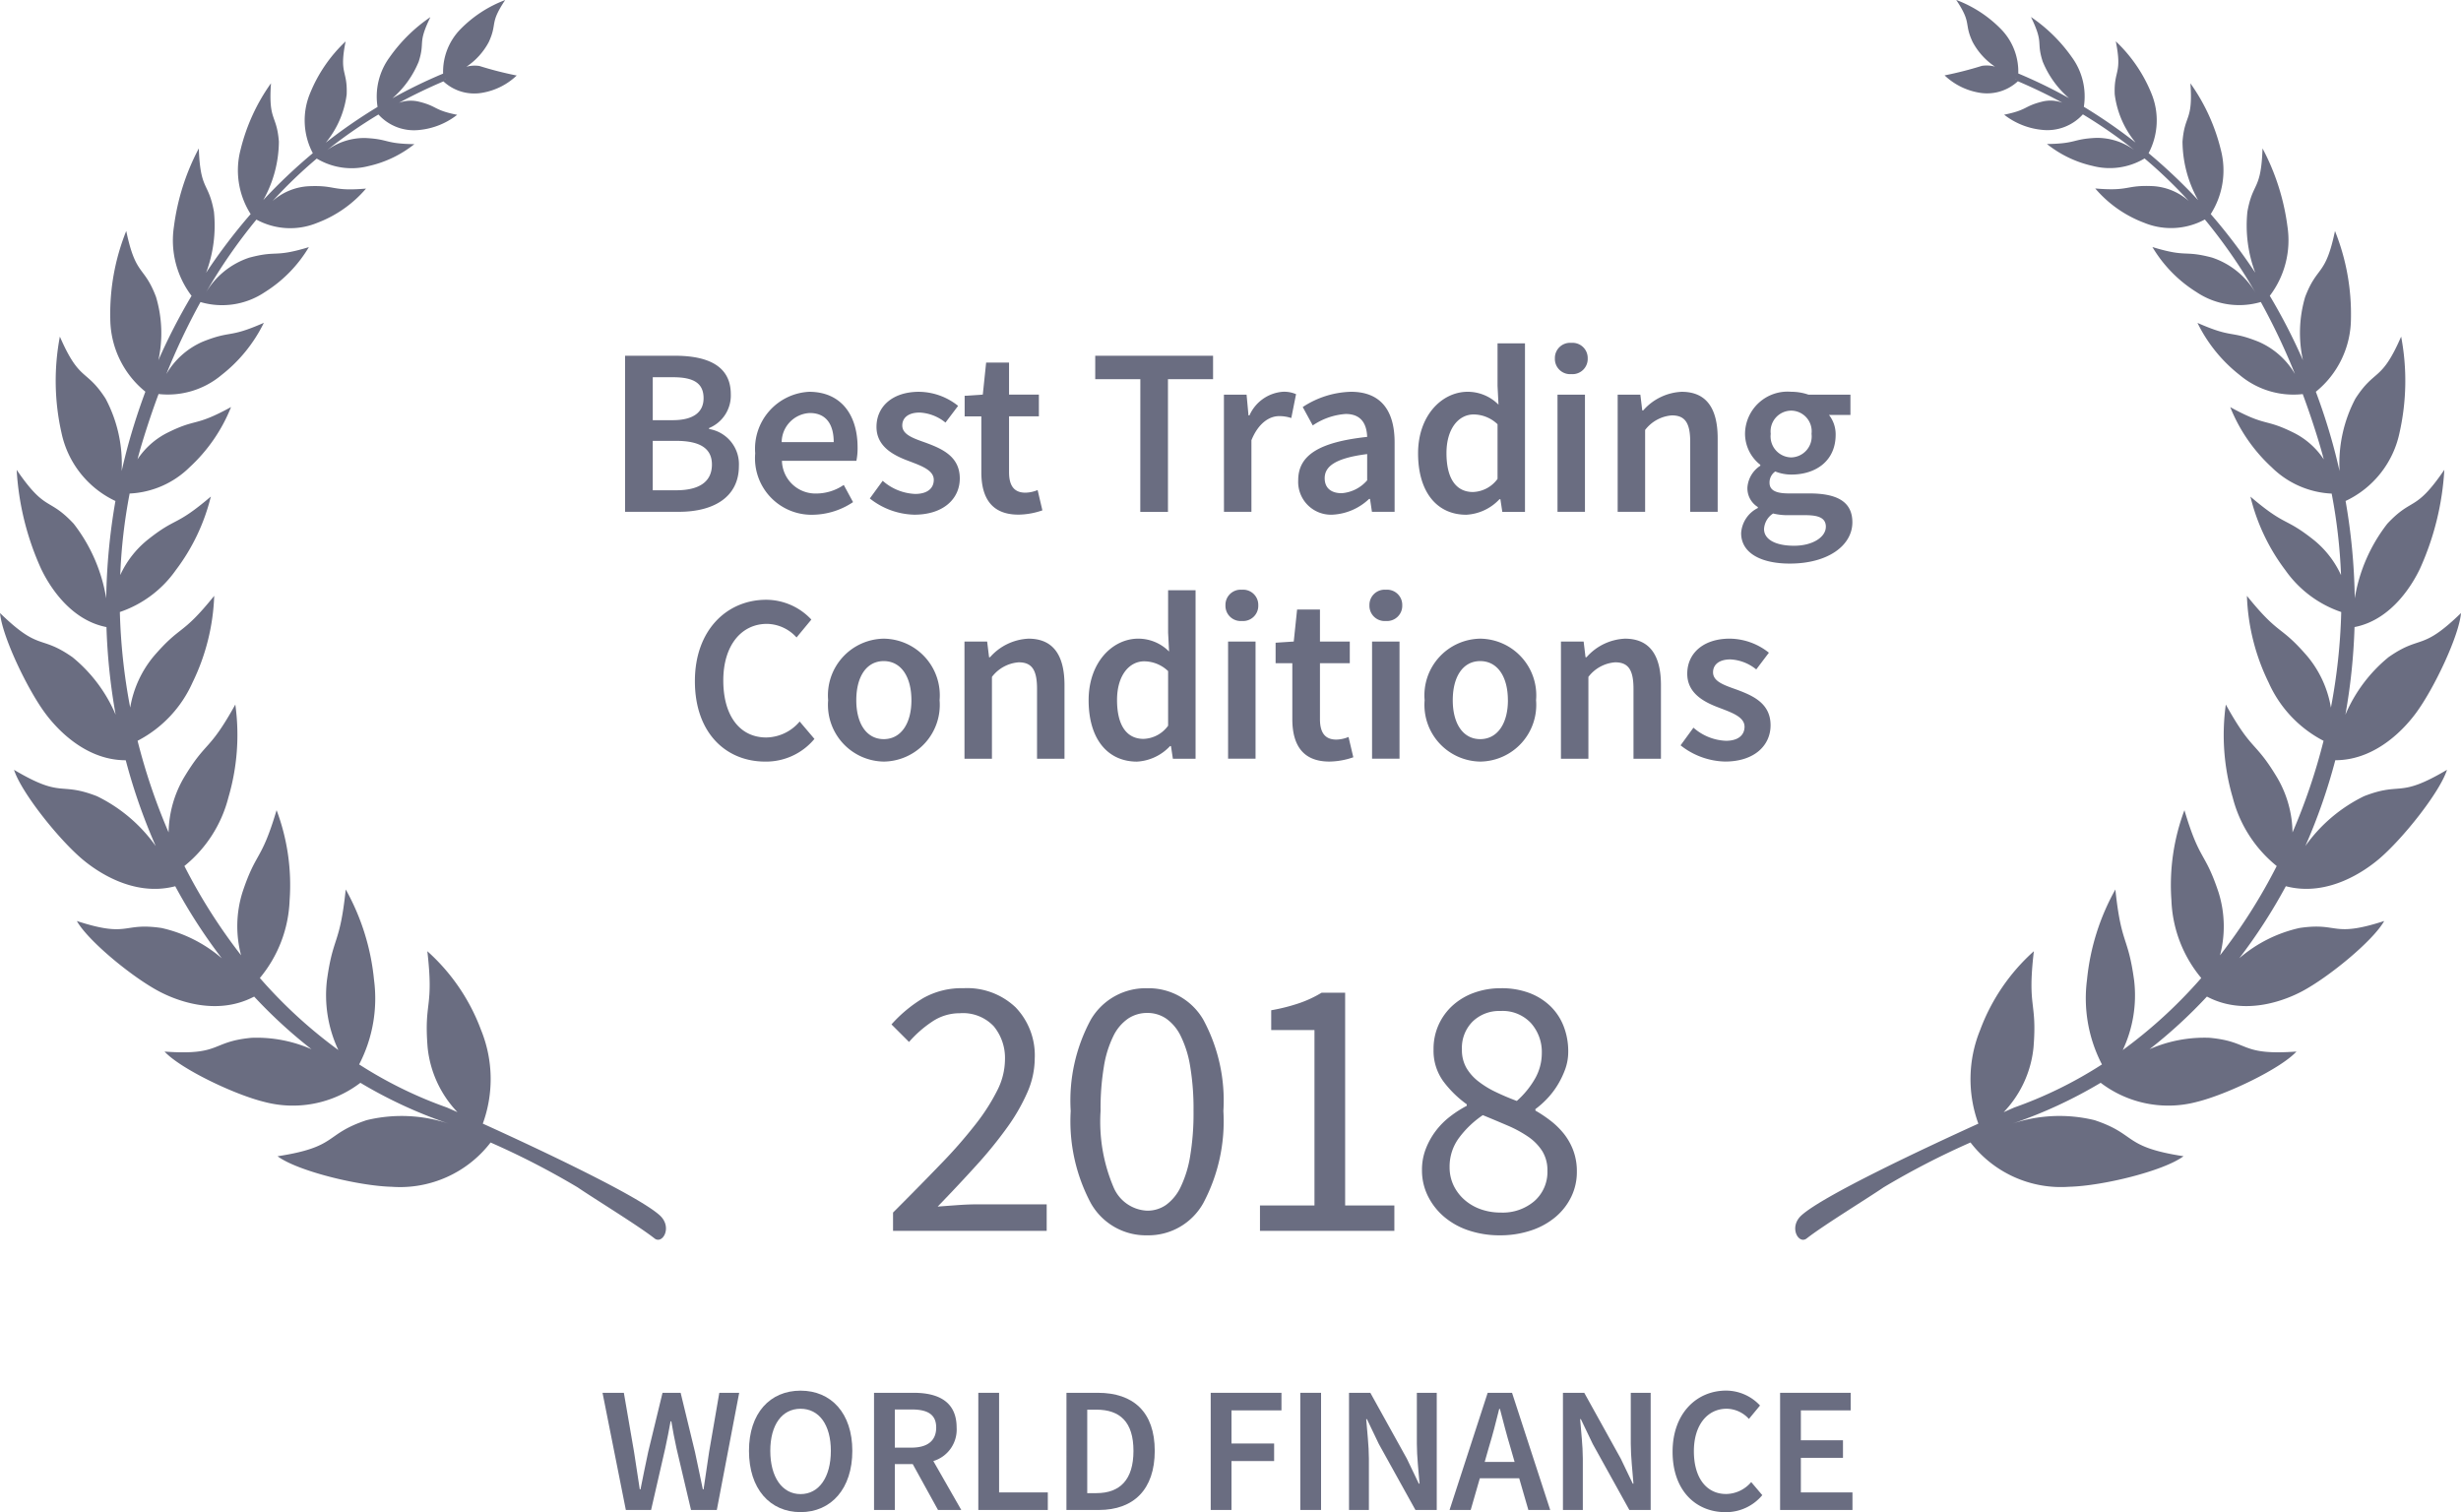 <svg xmlns="http://www.w3.org/2000/svg" width="165" height="101.384" viewBox="0 0 165 101.384">
    <defs>
        <style>
            .prefix__cls-1{isolation:isolate}.prefix__cls-2,.prefix__cls-3{fill:#6a6d81}.prefix__cls-3{fill-rule:evenodd}
        </style>
    </defs>
    <g id="prefix__Group_37313" data-name="Group 37313" transform="translate(-9038.847 -979.325)">
        <g id="prefix___2020" data-name="2020" transform="translate(9098.622 1045.583)">
            <g id="prefix___2020-2" class="prefix__cls-1" data-name="2020-2">
                <g id="prefix__Group_37142" class="prefix__cls-1" data-name="Group 37142">
                    <path id="prefix__Path_88780" d="M-868.174 608.484v-1.226q1.8-1.8 3.2-3.254a32.217 32.217 0 0 0 2.353-2.69 13.435 13.435 0 0 0 1.451-2.277 4.632 4.632 0 0 0 .5-2.016 3.342 3.342 0 0 0-.751-2.252 2.834 2.834 0 0 0-2.277-.875 3.283 3.283 0 0 0-1.852.563 7.708 7.708 0 0 0-1.552 1.363l-1.177-1.177a9.182 9.182 0 0 1 2.128-1.764 5.236 5.236 0 0 1 2.7-.663 4.709 4.709 0 0 1 3.5 1.289 4.644 4.644 0 0 1 1.277 3.417 5.712 5.712 0 0 1-.488 2.264 12.789 12.789 0 0 1-1.351 2.354 28.309 28.309 0 0 1-2.052 2.527q-1.189 1.315-2.616 2.791c.435-.033.885-.067 1.353-.1s.909-.051 1.326-.051h4.629v1.777z" class="prefix__cls-2" data-name="Path 88780" transform="translate(868.274 -592.217)"/>
                    <path id="prefix__Path_88781" d="M-854.139 608.784a4.236 4.236 0 0 1-3.78-2.152 11.681 11.681 0 0 1-1.352-6.181 11.414 11.414 0 0 1 1.352-6.133 4.259 4.259 0 0 1 3.78-2.1 4.238 4.238 0 0 1 3.754 2.1 11.415 11.415 0 0 1 1.351 6.133 11.681 11.681 0 0 1-1.351 6.181 4.216 4.216 0 0 1-3.754 2.152zm0-1.652a2.174 2.174 0 0 0 1.263-.388 3.139 3.139 0 0 0 .977-1.2 7.534 7.534 0 0 0 .638-2.077 17.378 17.378 0 0 0 .225-3.015 17.184 17.184 0 0 0-.225-3 7.179 7.179 0 0 0-.638-2.04 3.069 3.069 0 0 0-.977-1.163 2.231 2.231 0 0 0-1.263-.375 2.3 2.3 0 0 0-1.277.375 3.018 3.018 0 0 0-.989 1.163 7.177 7.177 0 0 0-.638 2.04 17.177 17.177 0 0 0-.225 3 11.225 11.225 0 0 0 .863 5.092 2.563 2.563 0 0 0 2.266 1.588z" class="prefix__cls-2" data-name="Path 88781" transform="translate(871.282 -592.217)"/>
                    <path id="prefix__Path_88782" d="M-849.759 608.409v-1.7h3.654v-11.764h-2.9v-1.326a12.451 12.451 0 0 0 1.914-.488 7.7 7.7 0 0 0 1.465-.688h1.577v14.266h3.3v1.7z" class="prefix__cls-2" data-name="Path 88782" transform="translate(874.46 -592.142)"/>
                    <path id="prefix__Path_88783" d="M-836.387 608.784a6.509 6.509 0 0 1-2.089-.324 4.935 4.935 0 0 1-1.652-.914 4.358 4.358 0 0 1-1.089-1.389 3.863 3.863 0 0 1-.4-1.752 3.852 3.852 0 0 1 .264-1.44 4.949 4.949 0 0 1 .675-1.2 5.1 5.1 0 0 1 .951-.951 7.567 7.567 0 0 1 1.113-.714v-.1a7.248 7.248 0 0 1-1.552-1.514 3.478 3.478 0 0 1-.675-2.165 3.907 3.907 0 0 1 .351-1.677 3.923 3.923 0 0 1 .951-1.289 4.314 4.314 0 0 1 1.426-.838 5.241 5.241 0 0 1 1.8-.3 5.271 5.271 0 0 1 1.876.312 4.134 4.134 0 0 1 1.414.876 3.779 3.779 0 0 1 .9 1.351 4.614 4.614 0 0 1 .312 1.714 3.44 3.44 0 0 1-.212 1.2 5.926 5.926 0 0 1-.526 1.076 5.432 5.432 0 0 1-.7.9 5.9 5.9 0 0 1-.763.675v.1a8.852 8.852 0 0 1 1.027.688 5.257 5.257 0 0 1 .889.875 4.168 4.168 0 0 1 .624 1.114 3.987 3.987 0 0 1 .239 1.426 3.793 3.793 0 0 1-.376 1.677 4.1 4.1 0 0 1-1.051 1.351 4.942 4.942 0 0 1-1.626.9 6.493 6.493 0 0 1-2.101.332zm.051-1.526a3.256 3.256 0 0 0 2.264-.776 2.592 2.592 0 0 0 .865-2.027 2.418 2.418 0 0 0-.351-1.326 3.385 3.385 0 0 0-.951-.964 7.984 7.984 0 0 0-1.389-.75q-.788-.338-1.64-.688a6.544 6.544 0 0 0-1.589 1.514 3.217 3.217 0 0 0-.638 1.964 2.821 2.821 0 0 0 .263 1.227 3.021 3.021 0 0 0 .726.963 3.3 3.3 0 0 0 1.089.638 3.94 3.94 0 0 0 1.351.225zm1.077-7.483a5.922 5.922 0 0 0 1.238-1.526 3.447 3.447 0 0 0 .438-1.677 2.91 2.91 0 0 0-.726-2.015 2.6 2.6 0 0 0-2.052-.814 2.557 2.557 0 0 0-1.852.7 2.488 2.488 0 0 0-.726 1.877 2.413 2.413 0 0 0 .3 1.239 3.2 3.2 0 0 0 .814.912 6.189 6.189 0 0 0 1.175.714c.443.215.905.407 1.39.59z" class="prefix__cls-2" data-name="Path 88783" transform="translate(877.18 -592.217)"/>
                </g>
            </g>
        </g>
        <g id="prefix__Group_37025" data-name="Group 37025" transform="translate(9038.847 979.325)">
            <path id="prefix__Path_87387" d="M-811.107 619.152a7.646 7.646 0 0 0 6.617 2.97c2.245-.056 6.337-1.059 7.666-2.048-4.094-.63-3.1-1.465-5.974-2.42a9.952 9.952 0 0 0-5.547.251 30.994 30.994 0 0 0 5.965-2.755 7.478 7.478 0 0 0 6.47 1.275c2.037-.507 5.606-2.227 6.658-3.369-3.831.276-3.062-.666-5.834-.923a9.129 9.129 0 0 0-4.016.766 33.1 33.1 0 0 0 3.846-3.529c2.647 1.4 5.466.127 6.356-.34 1.8-.949 4.785-3.4 5.53-4.727-3.538 1.146-3.015.073-5.674.467a9.273 9.273 0 0 0-4.044 2.033 36.286 36.286 0 0 0 3.123-4.833c2.9.763 5.438-1.145 6.23-1.812 1.612-1.362 4.1-4.5 4.576-5.993-3.3 1.956-2.99.767-5.563 1.77a10.422 10.422 0 0 0-3.935 3.342 38.512 38.512 0 0 0 2.008-5.754c2.86 0 4.812-2.353 5.406-3.16 1.225-1.657 2.892-5.187 3.022-6.707-2.69 2.608-2.656 1.417-4.864 2.962a10.061 10.061 0 0 0-2.886 3.852 40.408 40.408 0 0 0 .612-5.875c2.587-.5 3.984-3.063 4.39-3.92a18.649 18.649 0 0 0 1.63-6.623c-1.964 2.872-2.116 1.793-3.82 3.611a11.035 11.035 0 0 0-2.185 5.006 41.032 41.032 0 0 0-.615-6.528 6.534 6.534 0 0 0 3.617-4.579 15.85 15.85 0 0 0 .108-6.441c-1.337 3.071-1.746 2.112-3.067 4.157a9.315 9.315 0 0 0-1.061 4.859c-.136-.594-.281-1.187-.444-1.78-.332-1.211-.718-2.392-1.147-3.539a6.343 6.343 0 0 0 2.353-4.877 14.945 14.945 0 0 0-1.07-5.9c-.642 3.074-1.183 2.283-2 4.42a8.513 8.513 0 0 0-.148 4.242 39.256 39.256 0 0 0-2.222-4.318 6.159 6.159 0 0 0 1.185-4.635 15.384 15.384 0 0 0-1.672-5.247c-.1 2.867-.647 2.208-1.015 4.24a8.99 8.99 0 0 0 .527 4.094 38.162 38.162 0 0 0-2.985-3.931 5.453 5.453 0 0 0 .674-4.321 12.961 12.961 0 0 0-2.037-4.447c.182 2.564-.385 2.053-.53 3.912a8.133 8.133 0 0 0 1.046 3.918 36.426 36.426 0 0 0-3.319-3.145 4.723 4.723 0 0 0 .191-4 9.924 9.924 0 0 0-2.391-3.5c.447 2.227-.139 1.892-.071 3.562a6.317 6.317 0 0 0 1.4 3.227 35.32 35.32 0 0 0-3.471-2.4 4.453 4.453 0 0 0-.807-3.33 10.643 10.643 0 0 0-2.738-2.691c.886 1.82.339 1.6.787 2.99a6.5 6.5 0 0 0 1.762 2.452 33.655 33.655 0 0 0-3.4-1.654 4.075 4.075 0 0 0-1.17-2.986 8.255 8.255 0 0 0-2.992-1.946c1.07 1.6.5 1.53 1.1 2.816a4.592 4.592 0 0 0 1.5 1.657 2.051 2.051 0 0 0-.878-.052 24.39 24.39 0 0 1-2.5.638 4.431 4.431 0 0 0 2.245 1.146 3.038 3.038 0 0 0 2.669-.752q1.549.66 2.988 1.441a2.292 2.292 0 0 0-1.329-.083c-1.287.315-.982.564-2.58.884a4.891 4.891 0 0 0 2.511 1.013 3.211 3.211 0 0 0 2.767-1.036 32.512 32.512 0 0 1 3.442 2.389 4.237 4.237 0 0 0-2.556-.812c-1.633.079-1.27.383-3.293.412a7.537 7.537 0 0 0 3.06 1.468 4.541 4.541 0 0 0 3.483-.5 31.664 31.664 0 0 1 2.963 2.85 3.984 3.984 0 0 0-2.379-.994c-1.9-.089-1.538.359-3.89.156a8.014 8.014 0 0 0 3.278 2.3 4.741 4.741 0 0 0 4.07-.221 35.762 35.762 0 0 1 3.422 4.955 5.332 5.332 0 0 0-2.938-2.4c-1.937-.512-1.637.015-4-.707a8.939 8.939 0 0 0 2.964 3.027 5.134 5.134 0 0 0 4.305.658 44.1 44.1 0 0 1 2.289 4.827 5.243 5.243 0 0 0-2.436-2.16c-1.969-.786-1.7-.207-4.1-1.266a10.019 10.019 0 0 0 2.836 3.5 5.6 5.6 0 0 0 4.221 1.274q.58 1.563 1.089 3.234.172.571.323 1.146a5.212 5.212 0 0 0-1.961-1.761c-2.053-1.03-1.809-.378-4.311-1.745a11.039 11.039 0 0 0 2.782 4.036 6.125 6.125 0 0 0 4.018 1.762 36.339 36.339 0 0 1 .628 5.467 6.482 6.482 0 0 0-1.8-2.336c-2.009-1.6-1.845-.859-4.275-2.928a13.441 13.441 0 0 0 2.339 4.927 7.552 7.552 0 0 0 3.749 2.81 39.272 39.272 0 0 1-.692 6.408 7.23 7.23 0 0 0-1.581-3.444c-1.853-2.149-1.841-1.31-4.05-4.048a14.3 14.3 0 0 0 1.459 5.819 8.108 8.108 0 0 0 3.679 3.9 40.177 40.177 0 0 1-2.081 6.142 7.47 7.47 0 0 0-1.011-3.645c-1.529-2.557-1.668-1.7-3.461-4.928a14.871 14.871 0 0 0 .464 6.238 8.658 8.658 0 0 0 2.948 4.588 37.178 37.178 0 0 1-3.8 5.987 7.621 7.621 0 0 0-.1-4.225c-.93-2.792-1.246-2.008-2.287-5.506a14.3 14.3 0 0 0-.872 6.038 8.632 8.632 0 0 0 2 5.215 32.211 32.211 0 0 1-5.263 4.831 8.6 8.6 0 0 0 .764-4.661c-.416-3.056-.858-2.311-1.259-6.106a15.461 15.461 0 0 0-1.9 6.037 9.627 9.627 0 0 0 1 5.693 28.12 28.12 0 0 1-5.874 2.886c-.019.008-.283.123-.715.315a7.333 7.333 0 0 0 2-4.332c.256-3.155-.43-2.579.024-6.46a13.284 13.284 0 0 0-3.6 5.28 8.719 8.719 0 0 0-.121 6.281c-3.673 1.669-10.382 4.82-11.852 6.14-.886.794-.2 1.985.344 1.556 1.078-.85 4.033-2.658 5.16-3.429a53.444 53.444 0 0 1 5.821-3.005zm3.059-71.3l.008.023-.056-.045z" class="prefix__cls-3" data-name="Path 87387" transform="translate(943.221 -542.552)"/>
            <path id="prefix__Path_87388" d="M-874.362 622.154c1.131.771 4.085 2.579 5.163 3.429.543.43 1.229-.762.344-1.555-1.469-1.321-8.178-4.472-11.855-6.14a8.726 8.726 0 0 0-.119-6.281 13.294 13.294 0 0 0-3.6-5.28c.45 3.881-.236 3.3.02 6.46a7.364 7.364 0 0 0 2 4.332c-.428-.191-.694-.307-.714-.315a28.242 28.242 0 0 1-5.877-2.887 9.6 9.6 0 0 0 .994-5.693 15.456 15.456 0 0 0-1.894-6.037c-.4 3.8-.844 3.051-1.262 6.106a8.628 8.628 0 0 0 .767 4.661 32.083 32.083 0 0 1-5.262-4.831 8.639 8.639 0 0 0 1.995-5.215 14.285 14.285 0 0 0-.874-6.038c-1.041 3.493-1.356 2.71-2.288 5.506a7.635 7.635 0 0 0-.093 4.225 37.27 37.27 0 0 1-3.8-5.987 8.64 8.64 0 0 0 2.948-4.588 14.849 14.849 0 0 0 .466-6.238c-1.793 3.231-1.93 2.371-3.462 4.928a7.517 7.517 0 0 0-1.011 3.645 40.48 40.48 0 0 1-2.08-6.142 8.128 8.128 0 0 0 3.681-3.9 14.364 14.364 0 0 0 1.457-5.819c-2.208 2.738-2.2 1.9-4.052 4.048a7.255 7.255 0 0 0-1.58 3.445 39.476 39.476 0 0 1-.694-6.408 7.548 7.548 0 0 0 3.752-2.81 13.468 13.468 0 0 0 2.348-4.931c-2.431 2.069-2.265 1.323-4.274 2.928a6.5 6.5 0 0 0-1.8 2.336 36.182 36.182 0 0 1 .63-5.467 6.129 6.129 0 0 0 4.02-1.762 11.032 11.032 0 0 0 2.779-4.036c-2.5 1.367-2.256.715-4.311 1.745a5.223 5.223 0 0 0-1.961 1.761q.15-.576.323-1.146.508-1.673 1.09-3.234a5.6 5.6 0 0 0 4.22-1.274 10.022 10.022 0 0 0 2.838-3.5c-2.4 1.059-2.133.48-4.1 1.266a5.24 5.24 0 0 0-2.437 2.169 43.954 43.954 0 0 1 2.289-4.827 5.13 5.13 0 0 0 4.3-.656 8.97 8.97 0 0 0 2.967-3.027c-2.372.722-2.073.193-4 .707a5.323 5.323 0 0 0-2.938 2.4 35.931 35.931 0 0 1 3.421-4.953 4.741 4.741 0 0 0 4.07.221 8.028 8.028 0 0 0 3.278-2.3c-2.349.2-1.984-.247-3.89-.156a3.974 3.974 0 0 0-2.376.994 31.443 31.443 0 0 1 2.963-2.85 4.542 4.542 0 0 0 3.482.5 7.569 7.569 0 0 0 3.062-1.467c-2.026-.029-1.66-.333-3.293-.412a4.237 4.237 0 0 0-2.556.812 31.959 31.959 0 0 1 3.441-2.389 3.21 3.21 0 0 0 2.767 1.035 4.875 4.875 0 0 0 2.511-1.013c-1.6-.319-1.294-.57-2.58-.885a2.293 2.293 0 0 0-1.329.084q1.441-.78 2.988-1.441a3.038 3.038 0 0 0 2.668.753 4.415 4.415 0 0 0 2.245-1.146 23.974 23.974 0 0 1-2.495-.638 2.075 2.075 0 0 0-.878.052 4.579 4.579 0 0 0 1.5-1.656c.592-1.286.029-1.219 1.1-2.818a8.287 8.287 0 0 0-2.992 1.948 4.081 4.081 0 0 0-1.169 2.984 33.546 33.546 0 0 0-3.4 1.654 6.51 6.51 0 0 0 1.762-2.452c.448-1.392-.1-1.17.786-2.99a10.644 10.644 0 0 0-2.736 2.692 4.443 4.443 0 0 0-.807 3.33 35.066 35.066 0 0 0-3.471 2.395 6.34 6.34 0 0 0 1.4-3.227c.065-1.67-.518-1.334-.071-3.561a9.881 9.881 0 0 0-2.389 3.494 4.717 4.717 0 0 0 .19 4 36.256 36.256 0 0 0-3.322 3.145 8.092 8.092 0 0 0 1.047-3.92c-.144-1.858-.71-1.346-.53-3.911a12.956 12.956 0 0 0-2.038 4.448 5.457 5.457 0 0 0 .675 4.321 38.193 38.193 0 0 0-2.987 3.934 9.011 9.011 0 0 0 .526-4.094c-.365-2.032-.912-1.374-1.015-4.241a15.387 15.387 0 0 0-1.669 5.248 6.148 6.148 0 0 0 1.183 4.635 39.72 39.72 0 0 0-2.224 4.317 8.476 8.476 0 0 0-.16-4.248c-.811-2.135-1.351-1.346-1.995-4.419a14.9 14.9 0 0 0-1.07 5.9 6.342 6.342 0 0 0 2.353 4.877q-.642 1.721-1.147 3.539c-.161.592-.308 1.186-.444 1.778a9.313 9.313 0 0 0-1.076-4.851c-1.319-2.045-1.729-1.086-3.066-4.158a15.852 15.852 0 0 0 .107 6.441 6.544 6.544 0 0 0 3.618 4.58 41.213 41.213 0 0 0-.618 6.528 11.046 11.046 0 0 0-2.182-5.006c-1.7-1.818-1.856-.74-3.822-3.611a18.626 18.626 0 0 0 1.633 6.623c.405.855 1.8 3.418 4.388 3.919a40.374 40.374 0 0 0 .615 5.874 10.05 10.05 0 0 0-2.888-3.85c-2.208-1.545-2.175-.352-4.861-2.962.128 1.519 1.795 5.048 3.021 6.707.595.807 2.549 3.162 5.406 3.16a38.679 38.679 0 0 0 2.01 5.754 10.424 10.424 0 0 0-3.938-3.343c-2.571-1-2.263.188-5.563-1.769.48 1.5 2.967 4.63 4.579 5.993.791.667 3.33 2.573 6.23 1.812a36.248 36.248 0 0 0 3.122 4.832 9.271 9.271 0 0 0-4.045-2.033c-2.657-.392-2.133.68-5.673-.466.744 1.326 3.724 3.778 5.531 4.727.887.466 3.7 1.738 6.356.339a33 33 0 0 0 3.846 3.53 9.144 9.144 0 0 0-4.018-.767c-2.772.259-2 1.2-5.835.924 1.054 1.142 4.623 2.862 6.661 3.367a7.469 7.469 0 0 0 6.469-1.274 30.865 30.865 0 0 0 5.966 2.754 9.965 9.965 0 0 0-5.547-.249c-2.875.955-1.878 1.79-5.973 2.42 1.328.989 5.421 1.992 7.666 2.048a7.656 7.656 0 0 0 6.617-2.97 53.342 53.342 0 0 1 5.826 3.001zm-8.842-74.335l-.056.047.007-.024z" class="prefix__cls-3" data-name="Path 87388" transform="translate(913.08 -542.551)"/>
        </g>
        <g id="prefix__Group_37218" data-name="Group 37218" transform="translate(9080.756 1002.313)">
            <path id="prefix__Path_88784" d="M-881.666 560.431h3.343c2.16 0 3.745.655 3.745 2.576a2.359 2.359 0 0 1-1.457 2.272v.064a2.389 2.389 0 0 1 2 2.48c0 2.1-1.712 3.071-4.016 3.071h-3.615zm3.183 4.32c1.457 0 2.08-.576 2.08-1.473 0-1.023-.687-1.407-2.048-1.407h-1.359v2.88zm.24 4.7c1.536 0 2.4-.56 2.4-1.728 0-1.1-.832-1.585-2.4-1.585h-1.568v3.313z" class="prefix__cls-2" data-name="Path 88784" transform="translate(881.666 -559.567)"/>
            <path id="prefix__Path_88785" d="M-875.126 566.37a3.822 3.822 0 0 1 3.615-4.128c2.128 0 3.249 1.536 3.249 3.728a4.294 4.294 0 0 1-.08.9h-4.992a2.249 2.249 0 0 0 2.32 2.192 3.277 3.277 0 0 0 1.824-.576l.624 1.153a4.967 4.967 0 0 1-2.688.847 3.788 3.788 0 0 1-3.872-4.116zm5.263-.753c0-1.215-.527-1.952-1.6-1.952a1.973 1.973 0 0 0-1.888 1.952z" class="prefix__cls-2" data-name="Path 88785" transform="translate(883.851 -558.961)"/>
            <path id="prefix__Path_88786" d="M-869.366 569.394l.863-1.185a3.5 3.5 0 0 0 2.176.881c.849 0 1.249-.4 1.249-.945 0-.655-.849-.945-1.68-1.263-1.041-.384-2.161-.977-2.161-2.288 0-1.377 1.089-2.352 2.848-2.352a4.258 4.258 0 0 1 2.624.943l-.847 1.121a2.967 2.967 0 0 0-1.729-.672c-.783 0-1.167.368-1.167.865 0 .623.751.865 1.6 1.167 1.073.4 2.256.913 2.256 2.384 0 1.345-1.071 2.432-3.057 2.432a4.978 4.978 0 0 1-2.975-1.088z" class="prefix__cls-2" data-name="Path 88786" transform="translate(885.775 -558.961)"/>
            <path id="prefix__Path_88787" d="M-863.481 568.124v-3.745h-1.119V563l1.217-.08.224-2.145h1.536v2.145h2v1.456h-2v3.745c0 .927.352 1.375 1.1 1.375a2.248 2.248 0 0 0 .815-.176l.32 1.361a5.024 5.024 0 0 1-1.6.287c-1.822.003-2.493-1.149-2.493-2.844z" class="prefix__cls-2" data-name="Path 88787" transform="translate(887.367 -559.451)"/>
            <path id="prefix__Path_88788" d="M-855.014 562h-3.024v-1.568h7.9V562h-3.024v8.9h-1.856z" class="prefix__cls-2" data-name="Path 88788" transform="translate(889.56 -559.567)"/>
            <path id="prefix__Path_88789" d="M-851.571 562.434h1.519l.129 1.391h.064a2.668 2.668 0 0 1 2.224-1.584 1.993 1.993 0 0 1 .9.16l-.319 1.6a2.569 2.569 0 0 0-.817-.128c-.624 0-1.375.432-1.856 1.616v4.8h-1.841z" class="prefix__cls-2" data-name="Path 88789" transform="translate(891.721 -558.961)"/>
            <path id="prefix__Path_88790" d="M-847.838 568.177c0-1.68 1.391-2.56 4.624-2.912-.032-.831-.368-1.536-1.441-1.536a4.47 4.47 0 0 0-2.207.768l-.672-1.233a6.15 6.15 0 0 1 3.233-1.023c1.952 0 2.927 1.2 2.927 3.391v4.656h-1.52l-.128-.863h-.064a3.829 3.829 0 0 1-2.432 1.055 2.2 2.2 0 0 1-2.32-2.303zm4.624 0v-1.76c-2.144.272-2.848.832-2.848 1.617 0 .7.48 1.007 1.137 1.007a2.5 2.5 0 0 0 1.711-.864z" class="prefix__cls-2" data-name="Path 88790" transform="translate(892.968 -558.961)"/>
            <path id="prefix__Path_88791" d="M-841.814 567.183c0-2.56 1.616-4.128 3.327-4.128a2.907 2.907 0 0 1 2.065.863l-.064-1.263v-2.848h1.84v11.3h-1.52l-.129-.847h-.063a3.28 3.28 0 0 1-2.224 1.039c-1.969.001-3.232-1.524-3.232-4.116zm5.328 1.712v-3.664a2.344 2.344 0 0 0-1.6-.656c-1.007 0-1.824.945-1.824 2.592 0 1.7.64 2.608 1.776 2.608a2.122 2.122 0 0 0 1.648-.88z" class="prefix__cls-2" data-name="Path 88791" transform="translate(894.981 -559.775)"/>
            <path id="prefix__Path_88792" d="M-834.938 560.824a1.018 1.018 0 0 1 1.1-1.041 1.018 1.018 0 0 1 1.1 1.041 1.021 1.021 0 0 1-1.1 1.055 1.021 1.021 0 0 1-1.1-1.055zm.175 2.432h1.841v7.855h-1.841z" class="prefix__cls-2" data-name="Path 88792" transform="translate(897.278 -559.783)"/>
            <path id="prefix__Path_88793" d="M-831.783 562.434h1.521l.128 1.055h.064a3.65 3.65 0 0 1 2.576-1.247c1.68 0 2.416 1.135 2.416 3.12v4.927h-1.841V565.6c0-1.3-.367-1.776-1.231-1.776a2.488 2.488 0 0 0-1.792.977v5.487h-1.841z" class="prefix__cls-2" data-name="Path 88793" transform="translate(898.332 -558.961)"/>
            <path id="prefix__Path_88794" d="M-825.578 571.714a2.022 2.022 0 0 1 1.121-1.68v-.064a1.478 1.478 0 0 1-.7-1.313 1.9 1.9 0 0 1 .865-1.457v-.063a2.654 2.654 0 0 1-1.025-2.08 2.852 2.852 0 0 1 3.1-2.816 3.526 3.526 0 0 1 1.151.192h2.816v1.359h-1.439a2.107 2.107 0 0 1 .448 1.328c0 1.745-1.313 2.672-2.976 2.672a2.923 2.923 0 0 1-1.073-.207.9.9 0 0 0-.384.751c0 .448.32.72 1.281.72H-821c1.889 0 2.88.576 2.88 1.936 0 1.552-1.631 2.768-4.192 2.768-1.875.002-3.266-.67-3.266-2.046zm5.681-.416c0-.608-.5-.784-1.393-.784h-1.071a4.153 4.153 0 0 1-1.073-.112 1.322 1.322 0 0 0-.608 1.041c0 .7.77 1.121 2.017 1.121 1.263-.001 2.125-.594 2.125-1.264zm-.961-6.24a1.386 1.386 0 0 0-1.359-1.553 1.39 1.39 0 0 0-1.377 1.553 1.409 1.409 0 0 0 1.377 1.583 1.406 1.406 0 0 0 1.359-1.583z" class="prefix__cls-2" data-name="Path 88794" transform="translate(900.405 -558.961)"/>
            <path id="prefix__Path_88795" d="M-878.157 578.151c0-3.425 2.144-5.457 4.784-5.457a4.158 4.158 0 0 1 3.024 1.328l-.993 1.2a2.725 2.725 0 0 0-1.984-.912c-1.712 0-2.927 1.441-2.927 3.793 0 2.384 1.119 3.824 2.879 3.824a2.981 2.981 0 0 0 2.241-1.071l.991 1.167a4.218 4.218 0 0 1-3.3 1.521c-2.635-.001-4.715-1.922-4.715-5.393z" class="prefix__cls-2" data-name="Path 88795" transform="translate(882.838 -555.469)"/>
            <path id="prefix__Path_88796" d="M-871.461 578.777a3.8 3.8 0 0 1 3.727-4.128 3.8 3.8 0 0 1 3.745 4.128 3.8 3.8 0 0 1-3.745 4.113 3.8 3.8 0 0 1-3.727-4.113zm5.583 0c0-1.584-.7-2.624-1.856-2.624s-1.84 1.041-1.84 2.624c0 1.568.688 2.608 1.84 2.608s1.856-1.041 1.856-2.608z" class="prefix__cls-2" data-name="Path 88796" transform="translate(885.076 -554.816)"/>
            <path id="prefix__Path_88797" d="M-864.61 574.841h1.52l.129 1.055h.063a3.655 3.655 0 0 1 2.578-1.247c1.68 0 2.416 1.137 2.416 3.12v4.931h-1.841v-4.689c0-1.3-.368-1.776-1.231-1.776a2.486 2.486 0 0 0-1.792.977v5.488h-1.841z" class="prefix__cls-2" data-name="Path 88797" transform="translate(887.365 -554.816)"/>
            <path id="prefix__Path_88798" d="M-858.37 579.59c0-2.56 1.617-4.128 3.329-4.128a2.9 2.9 0 0 1 2.064.863l-.064-1.263v-2.848h1.841v11.3h-1.521l-.128-.848h-.064a3.269 3.269 0 0 1-2.224 1.041c-1.968-.007-3.233-1.525-3.233-4.117zm5.329 1.712v-3.664a2.341 2.341 0 0 0-1.6-.656c-1.007 0-1.824.944-1.824 2.592 0 1.7.641 2.608 1.776 2.608a2.118 2.118 0 0 0 1.647-.882z" class="prefix__cls-2" data-name="Path 88798" transform="translate(889.449 -555.63)"/>
            <path id="prefix__Path_88799" d="M-851.494 573.231a1.018 1.018 0 0 1 1.1-1.041 1.017 1.017 0 0 1 1.1 1.041 1.019 1.019 0 0 1-1.1 1.055 1.02 1.02 0 0 1-1.1-1.055zm.176 2.432h1.841v7.856h-1.841z" class="prefix__cls-2" data-name="Path 88799" transform="translate(891.747 -555.638)"/>
            <path id="prefix__Path_88800" d="M-847.853 580.53v-3.745h-1.121v-1.375l1.217-.08.224-2.144H-846v2.144h2v1.455h-2v3.745c0 .927.352 1.375 1.1 1.375a2.249 2.249 0 0 0 .815-.176l.321 1.361a5.028 5.028 0 0 1-1.6.288c-1.817.001-2.489-1.152-2.489-2.848z" class="prefix__cls-2" data-name="Path 88800" transform="translate(892.589 -555.305)"/>
            <path id="prefix__Path_88801" d="M-844.258 573.231a1.018 1.018 0 0 1 1.1-1.041 1.018 1.018 0 0 1 1.1 1.041 1.021 1.021 0 0 1-1.1 1.055 1.02 1.02 0 0 1-1.1-1.055zm.176 2.432h1.841v7.856h-1.841z" class="prefix__cls-2" data-name="Path 88801" transform="translate(894.164 -555.638)"/>
            <path id="prefix__Path_88802" d="M-841.485 578.777a3.8 3.8 0 0 1 3.727-4.128 3.8 3.8 0 0 1 3.745 4.128 3.8 3.8 0 0 1-3.745 4.113 3.8 3.8 0 0 1-3.727-4.113zm5.583 0c0-1.584-.7-2.624-1.856-2.624s-1.84 1.041-1.84 2.624c0 1.568.688 2.608 1.84 2.608s1.858-1.041 1.858-2.608z" class="prefix__cls-2" data-name="Path 88802" transform="translate(895.091 -554.816)"/>
            <path id="prefix__Path_88803" d="M-834.634 574.841h1.521l.128 1.055h.064a3.649 3.649 0 0 1 2.576-1.247c1.68 0 2.416 1.137 2.416 3.12v4.931h-1.841v-4.689c0-1.3-.368-1.776-1.231-1.776a2.486 2.486 0 0 0-1.792.977v5.488h-1.841z" class="prefix__cls-2" data-name="Path 88803" transform="translate(897.38 -554.816)"/>
            <path id="prefix__Path_88804" d="M-828.621 581.8l.863-1.183a3.5 3.5 0 0 0 2.176.879c.849 0 1.249-.4 1.249-.943 0-.656-.849-.945-1.68-1.265-1.041-.384-2.161-.975-2.161-2.288 0-1.377 1.089-2.352 2.848-2.352a4.262 4.262 0 0 1 2.626.943l-.848 1.121a2.975 2.975 0 0 0-1.729-.672c-.783 0-1.167.368-1.167.864 0 .624.751.864 1.6 1.167 1.073.4 2.257.912 2.257 2.384 0 1.345-1.073 2.433-3.056 2.433a4.971 4.971 0 0 1-2.978-1.088z" class="prefix__cls-2" data-name="Path 88804" transform="translate(899.388 -554.816)"/>
        </g>
        <g id="prefix__Group_37229" data-name="Group 37229" transform="translate(9079.248 1072.565)">
            <path id="prefix__Path_88805" d="M-882.8 612.55h1.43l.684 3.964c.132.84.263 1.681.384 2.511h.048c.168-.83.336-1.682.516-2.511l.961-3.964h1.214l.961 3.964c.18.816.347 1.669.528 2.511h.048c.12-.842.252-1.682.372-2.511l.684-3.964h1.333l-1.5 7.855h-1.73l-.973-4.132c-.132-.612-.252-1.213-.348-1.814h-.048c-.108.6-.228 1.2-.36 1.814l-.948 4.132h-1.693z" class="prefix__cls-2" data-name="Path 88805" transform="translate(882.796 -612.406)"/>
            <path id="prefix__Path_88806" d="M-875.439 616.478c0-2.535 1.417-4.036 3.458-4.036s3.471 1.5 3.471 4.036-1.417 4.108-3.471 4.108-3.458-1.562-3.458-4.108zm5.489 0c0-1.753-.792-2.822-2.031-2.822s-2.029 1.069-2.029 2.822.792 2.9 2.029 2.9 2.031-1.134 2.031-2.9z" class="prefix__cls-2" data-name="Path 88806" transform="translate(885.254 -612.442)"/>
            <path id="prefix__Path_88807" d="M-869.155 612.55h2.655c1.634 0 2.883.576 2.883 2.331a2.2 2.2 0 0 1-1.562 2.245l1.874 3.279h-1.561l-1.694-3.075h-1.2v3.075h-1.394zm2.511 3.675c1.069 0 1.657-.456 1.657-1.345s-.588-1.213-1.657-1.213h-1.117v2.557z" class="prefix__cls-2" data-name="Path 88807" transform="translate(887.354 -612.406)"/>
            <path id="prefix__Path_88808" d="M-863.914 612.55h1.393v6.679h3.267v1.177h-4.66z" class="prefix__cls-2" data-name="Path 88808" transform="translate(889.105 -612.406)"/>
            <path id="prefix__Path_88809" d="M-859.484 612.55h2.1c2.4 0 3.819 1.3 3.819 3.892s-1.417 3.964-3.746 3.964h-2.175zm2.005 6.727c1.586 0 2.487-.9 2.487-2.835s-.9-2.762-2.487-2.762h-.612v5.6z" class="prefix__cls-2" data-name="Path 88809" transform="translate(890.585 -612.406)"/>
            <path id="prefix__Path_88810" d="M-852.235 612.55h4.744v1.178h-3.351v2.221h2.859v1.177h-2.859v3.279h-1.393z" class="prefix__cls-2" data-name="Path 88810" transform="translate(893.007 -612.406)"/>
            <path id="prefix__Path_88811" d="M-847.733 612.55h1.393v7.855h-1.393z" class="prefix__cls-2" data-name="Path 88811" transform="translate(894.511 -612.406)"/>
            <path id="prefix__Path_88812" d="M-845.284 612.55h1.429l2.451 4.42.8 1.67h.048c-.06-.806-.18-1.8-.18-2.679v-3.411h1.334v7.855h-1.43l-2.451-4.42-.8-1.669h-.048c.06.828.18 1.777.18 2.653v3.435h-1.333z" class="prefix__cls-2" data-name="Path 88812" transform="translate(895.329 -612.406)"/>
            <path id="prefix__Path_88813" d="M-837.674 612.55h1.633l2.559 7.855h-1.465l-.614-2.125h-2.639l-.612 2.125h-1.418zm-.2 4.636h2.005l-.276-.961c-.252-.828-.48-1.729-.708-2.595h-.048c-.216.878-.444 1.766-.7 2.595z" class="prefix__cls-2" data-name="Path 88813" transform="translate(897.016 -612.406)"/>
            <path id="prefix__Path_88814" d="M-834.533 612.55h1.429l2.451 4.42.8 1.67h.048c-.06-.806-.18-1.8-.18-2.679v-3.411h1.334v7.855h-1.43l-2.451-4.42-.8-1.669h-.048c.06.828.18 1.777.18 2.653v3.435h-1.333z" class="prefix__cls-2" data-name="Path 88814" transform="translate(898.921 -612.406)"/>
            <path id="prefix__Path_88815" d="M-829.023 616.538c0-2.571 1.61-4.1 3.591-4.1a3.12 3.12 0 0 1 2.271 1l-.744.9a2.053 2.053 0 0 0-1.49-.684c-1.285 0-2.2 1.081-2.2 2.846 0 1.79.84 2.871 2.161 2.871a2.24 2.24 0 0 0 1.682-.8l.744.877a3.171 3.171 0 0 1-2.475 1.141c-1.978-.004-3.54-1.444-3.54-4.051z" class="prefix__cls-2" data-name="Path 88815" transform="translate(900.762 -612.442)"/>
            <path id="prefix__Path_88816" d="M-823.62 612.55h4.732v1.178h-3.339v2.005h2.823v1.177h-2.823v2.319h3.459v1.177h-4.852z" class="prefix__cls-2" data-name="Path 88816" transform="translate(902.567 -612.406)"/>
        </g>
    </g>
</svg>
